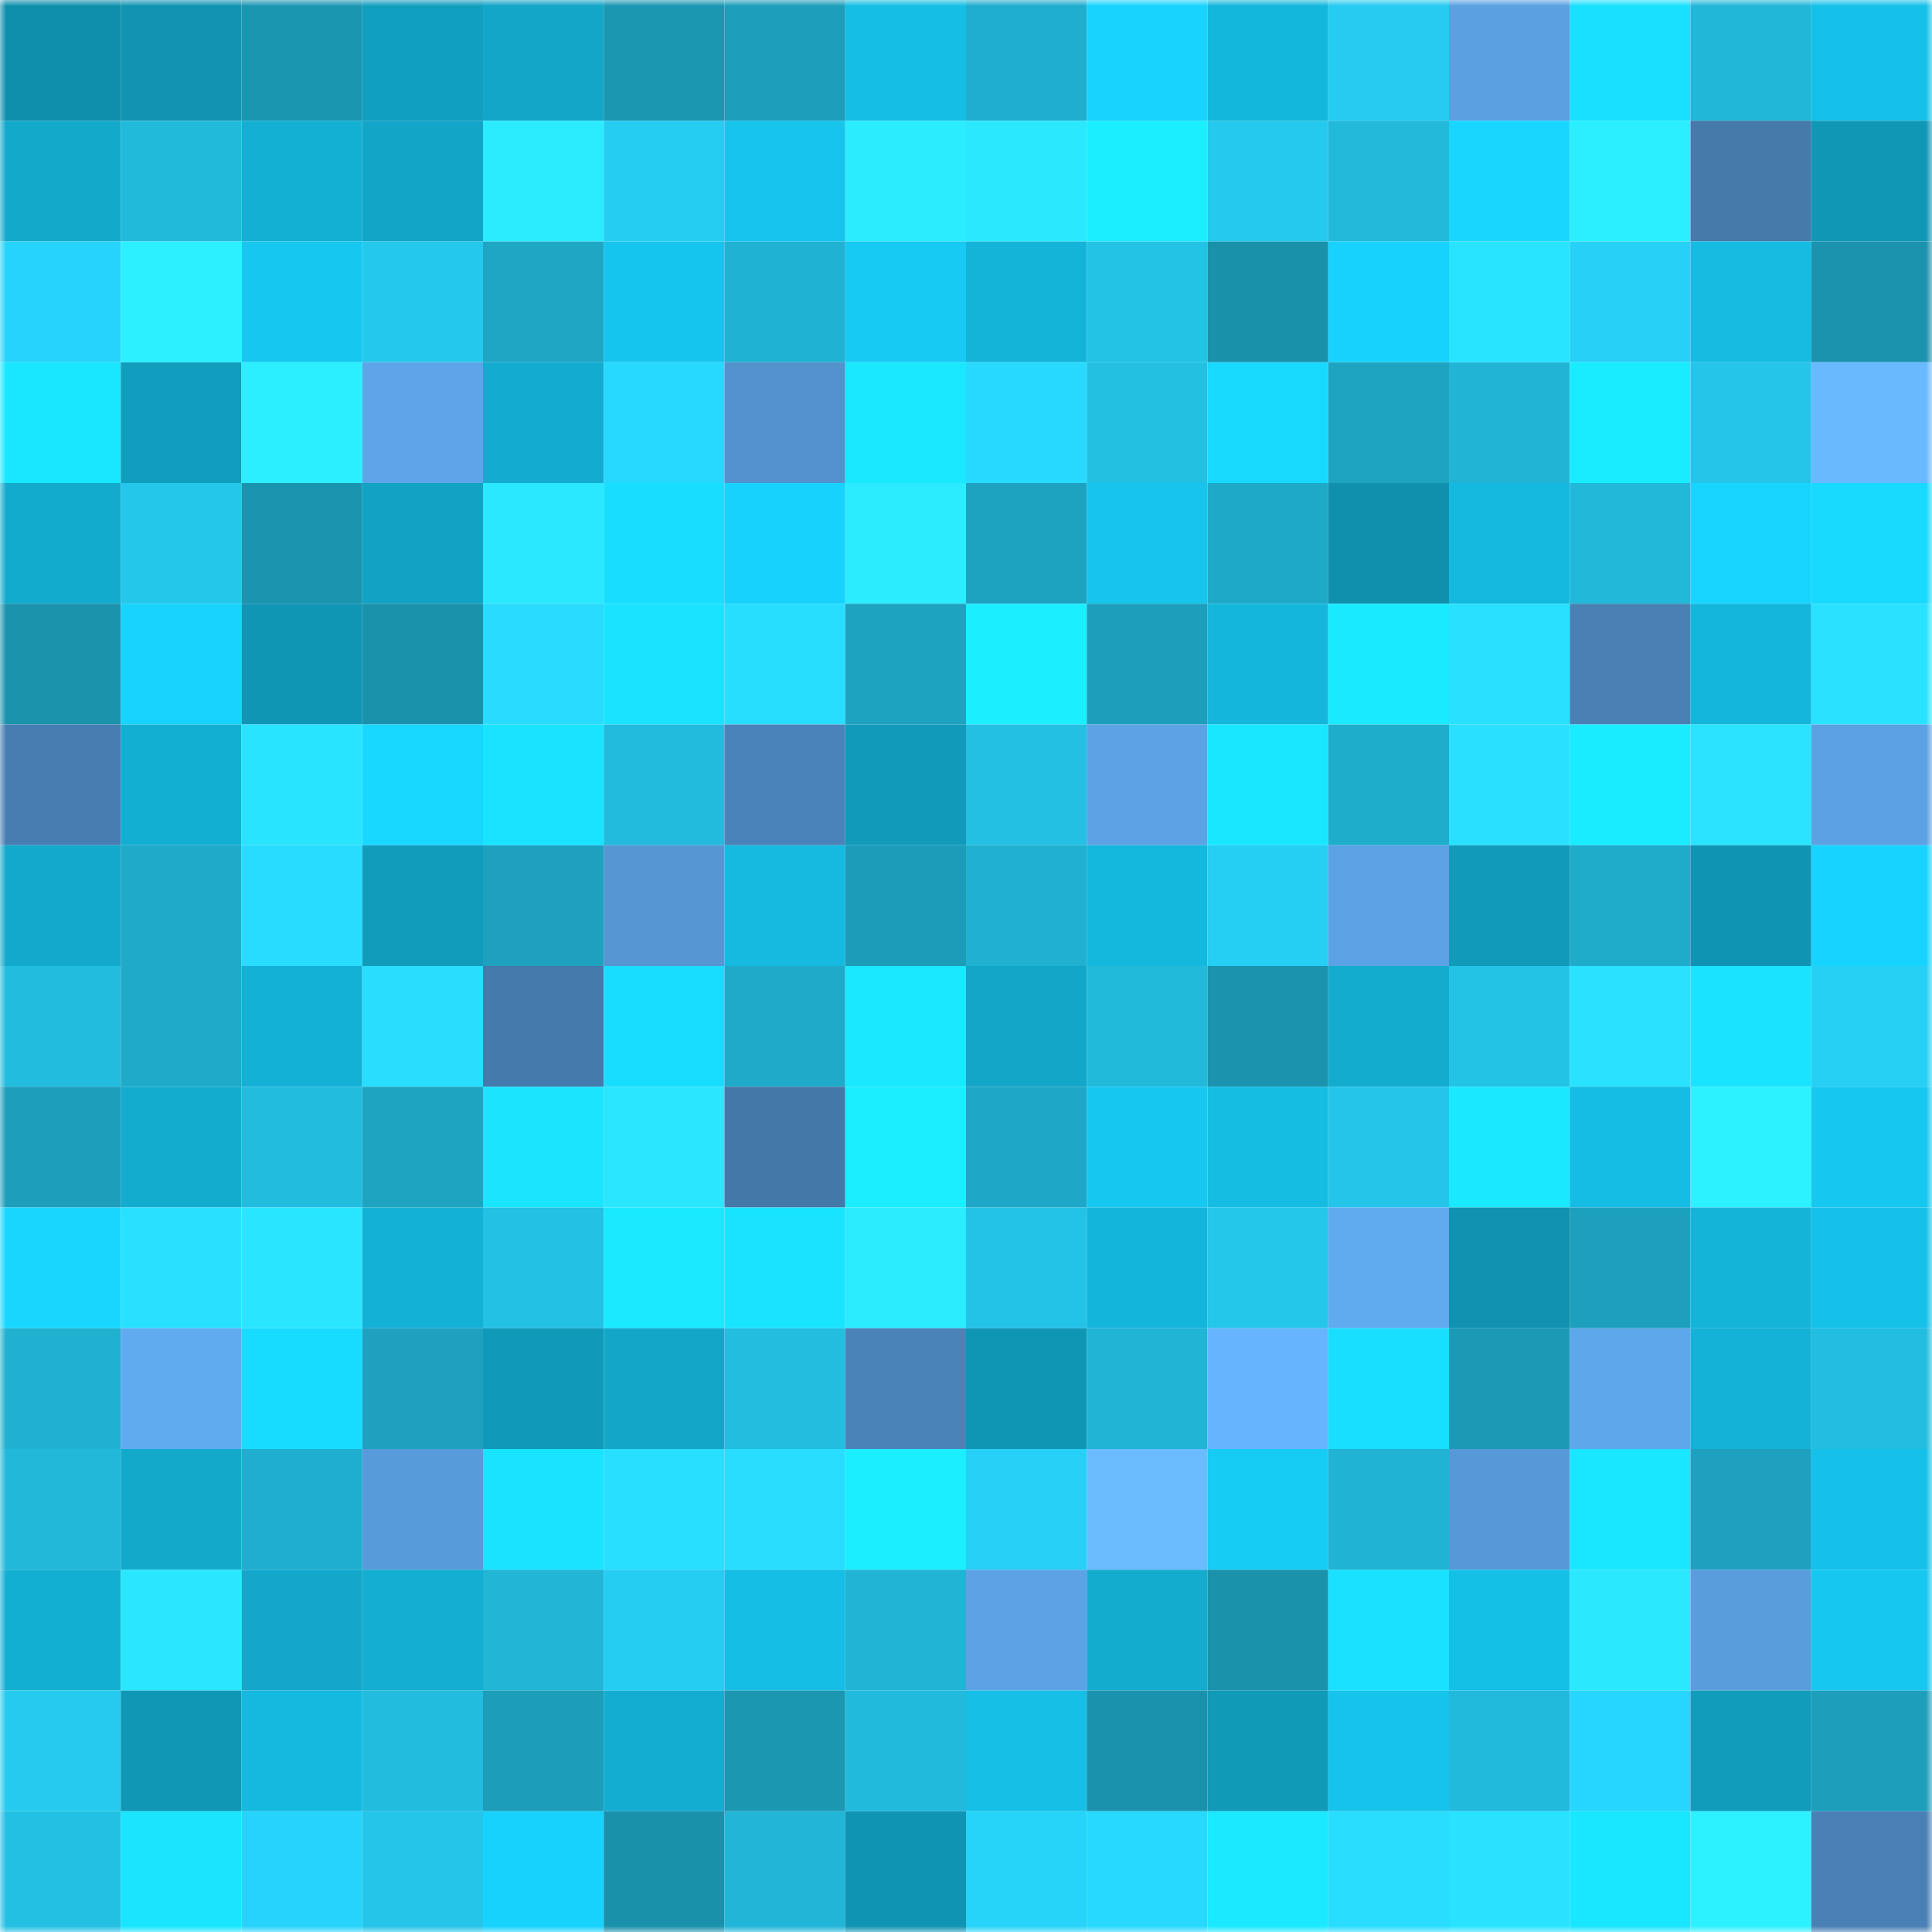 <svg viewBox="0 0 160 160" fill="none" role="img" xmlns="http://www.w3.org/2000/svg" width="240" height="240" name="ens%2Cpistacia.eth"><mask id="1941470239" mask-type="alpha" maskUnits="userSpaceOnUse" x="0" y="0" width="160" height="160"><rect width="160" height="160" fill="#FFFFFF"></rect></mask><g mask="url(#1941470239)"><rect x="0" y="0" width="10" height="10" fill="#108fad"></rect><rect x="10" y="0" width="10" height="10" fill="#1094b2"></rect><rect x="20" y="0" width="10" height="10" fill="#1b96b1"></rect><rect x="30" y="0" width="10" height="10" fill="#119fbf"></rect><rect x="40" y="0" width="10" height="10" fill="#12a6c8"></rect><rect x="50" y="0" width="10" height="10" fill="#1b97b2"></rect><rect x="60" y="0" width="10" height="10" fill="#1d9eba"></rect><rect x="70" y="0" width="10" height="10" fill="#15bee5"></rect><rect x="80" y="0" width="10" height="10" fill="#1faecd"></rect><rect x="90" y="0" width="10" height="10" fill="#17d3fe"></rect><rect x="100" y="0" width="10" height="10" fill="#14b7dc"></rect><rect x="110" y="0" width="10" height="10" fill="#25cbf0"></rect><rect x="120" y="0" width="10" height="10" fill="#5ba0e1"></rect><rect x="130" y="0" width="10" height="10" fill="#19e0ff"></rect><rect x="140" y="0" width="10" height="10" fill="#21b7d8"></rect><rect x="150" y="0" width="10" height="10" fill="#15c1e9"></rect><rect x="0" y="10" width="10" height="10" fill="#13a9cb"></rect><rect x="10" y="10" width="10" height="10" fill="#22badb"></rect><rect x="20" y="10" width="10" height="10" fill="#13b0d4"></rect><rect x="30" y="10" width="10" height="10" fill="#12a5c7"></rect><rect x="40" y="10" width="10" height="10" fill="#2becff"></rect><rect x="50" y="10" width="10" height="10" fill="#25cdf3"></rect><rect x="60" y="10" width="10" height="10" fill="#16c4ec"></rect><rect x="70" y="10" width="10" height="10" fill="#2bebff"></rect><rect x="80" y="10" width="10" height="10" fill="#2ae9ff"></rect><rect x="90" y="10" width="10" height="10" fill="#1aeeff"></rect><rect x="100" y="10" width="10" height="10" fill="#24c9ed"></rect><rect x="110" y="10" width="10" height="10" fill="#22b9da"></rect><rect x="120" y="10" width="10" height="10" fill="#18d6ff"></rect><rect x="130" y="10" width="10" height="10" fill="#2befff"></rect><rect x="140" y="10" width="10" height="10" fill="#457aab"></rect><rect x="150" y="10" width="10" height="10" fill="#1197b6"></rect><rect x="0" y="20" width="10" height="10" fill="#26d3fa"></rect><rect x="10" y="20" width="10" height="10" fill="#2cf0ff"></rect><rect x="20" y="20" width="10" height="10" fill="#16c7f0"></rect><rect x="30" y="20" width="10" height="10" fill="#24c8ec"></rect><rect x="40" y="20" width="10" height="10" fill="#1ea6c4"></rect><rect x="50" y="20" width="10" height="10" fill="#16c5ed"></rect><rect x="60" y="20" width="10" height="10" fill="#20b2d2"></rect><rect x="70" y="20" width="10" height="10" fill="#16caf4"></rect><rect x="80" y="20" width="10" height="10" fill="#14b4d8"></rect><rect x="90" y="20" width="10" height="10" fill="#23c3e6"></rect><rect x="100" y="20" width="10" height="10" fill="#1a91ab"></rect><rect x="110" y="20" width="10" height="10" fill="#17d2fd"></rect><rect x="120" y="20" width="10" height="10" fill="#29e4ff"></rect><rect x="130" y="20" width="10" height="10" fill="#26d0f6"></rect><rect x="140" y="20" width="10" height="10" fill="#15bbe1"></rect><rect x="150" y="20" width="10" height="10" fill="#1b93ae"></rect><rect x="0" y="30" width="10" height="10" fill="#19e7ff"></rect><rect x="10" y="30" width="10" height="10" fill="#119dbd"></rect><rect x="20" y="30" width="10" height="10" fill="#2beeff"></rect><rect x="30" y="30" width="10" height="10" fill="#5da5e8"></rect><rect x="40" y="30" width="10" height="10" fill="#13acd0"></rect><rect x="50" y="30" width="10" height="10" fill="#27d9ff"></rect><rect x="60" y="30" width="10" height="10" fill="#5392cd"></rect><rect x="70" y="30" width="10" height="10" fill="#1ae8ff"></rect><rect x="80" y="30" width="10" height="10" fill="#28daff"></rect><rect x="90" y="30" width="10" height="10" fill="#23c0e2"></rect><rect x="100" y="30" width="10" height="10" fill="#18d9ff"></rect><rect x="110" y="30" width="10" height="10" fill="#1ea4c1"></rect><rect x="120" y="30" width="10" height="10" fill="#21b4d5"></rect><rect x="130" y="30" width="10" height="10" fill="#1aecff"></rect><rect x="140" y="30" width="10" height="10" fill="#24c5e9"></rect><rect x="150" y="30" width="10" height="10" fill="#69b9ff"></rect><rect x="0" y="40" width="10" height="10" fill="#13abcd"></rect><rect x="10" y="40" width="10" height="10" fill="#24c6ea"></rect><rect x="20" y="40" width="10" height="10" fill="#1b95af"></rect><rect x="30" y="40" width="10" height="10" fill="#12a2c3"></rect><rect x="40" y="40" width="10" height="10" fill="#2ae8ff"></rect><rect x="50" y="40" width="10" height="10" fill="#18ddff"></rect><rect x="60" y="40" width="10" height="10" fill="#17d2fd"></rect><rect x="70" y="40" width="10" height="10" fill="#2bebff"></rect><rect x="80" y="40" width="10" height="10" fill="#1da3c0"></rect><rect x="90" y="40" width="10" height="10" fill="#16c4ec"></rect><rect x="100" y="40" width="10" height="10" fill="#1fa9c8"></rect><rect x="110" y="40" width="10" height="10" fill="#1090ad"></rect><rect x="120" y="40" width="10" height="10" fill="#14b9df"></rect><rect x="130" y="40" width="10" height="10" fill="#21b8d9"></rect><rect x="140" y="40" width="10" height="10" fill="#17d5ff"></rect><rect x="150" y="40" width="10" height="10" fill="#18d9ff"></rect><rect x="0" y="50" width="10" height="10" fill="#1b93ad"></rect><rect x="10" y="50" width="10" height="10" fill="#17d3fe"></rect><rect x="20" y="50" width="10" height="10" fill="#1096b5"></rect><rect x="30" y="50" width="10" height="10" fill="#1a92ac"></rect><rect x="40" y="50" width="10" height="10" fill="#28dbff"></rect><rect x="50" y="50" width="10" height="10" fill="#19e3ff"></rect><rect x="60" y="50" width="10" height="10" fill="#28deff"></rect><rect x="70" y="50" width="10" height="10" fill="#1da2c0"></rect><rect x="80" y="50" width="10" height="10" fill="#1aeeff"></rect><rect x="90" y="50" width="10" height="10" fill="#1d9ebb"></rect><rect x="100" y="50" width="10" height="10" fill="#14b6db"></rect><rect x="110" y="50" width="10" height="10" fill="#1aeaff"></rect><rect x="120" y="50" width="10" height="10" fill="#29e0ff"></rect><rect x="130" y="50" width="10" height="10" fill="#4981b5"></rect><rect x="140" y="50" width="10" height="10" fill="#14b6db"></rect><rect x="150" y="50" width="10" height="10" fill="#29e2ff"></rect><rect x="0" y="60" width="10" height="10" fill="#477eb1"></rect><rect x="10" y="60" width="10" height="10" fill="#13afd2"></rect><rect x="20" y="60" width="10" height="10" fill="#29e4ff"></rect><rect x="30" y="60" width="10" height="10" fill="#18d8ff"></rect><rect x="40" y="60" width="10" height="10" fill="#19e4ff"></rect><rect x="50" y="60" width="10" height="10" fill="#22bbdd"></rect><rect x="60" y="60" width="10" height="10" fill="#4a83b9"></rect><rect x="70" y="60" width="10" height="10" fill="#119aba"></rect><rect x="80" y="60" width="10" height="10" fill="#23c0e3"></rect><rect x="90" y="60" width="10" height="10" fill="#5ca3e5"></rect><rect x="100" y="60" width="10" height="10" fill="#19e6ff"></rect><rect x="110" y="60" width="10" height="10" fill="#1fadcc"></rect><rect x="120" y="60" width="10" height="10" fill="#29e0ff"></rect><rect x="130" y="60" width="10" height="10" fill="#1aecff"></rect><rect x="140" y="60" width="10" height="10" fill="#29e3ff"></rect><rect x="150" y="60" width="10" height="10" fill="#5ba1e3"></rect><rect x="0" y="70" width="10" height="10" fill="#13a9cc"></rect><rect x="10" y="70" width="10" height="10" fill="#1faac9"></rect><rect x="20" y="70" width="10" height="10" fill="#28dcff"></rect><rect x="30" y="70" width="10" height="10" fill="#119cbc"></rect><rect x="40" y="70" width="10" height="10" fill="#1da1be"></rect><rect x="50" y="70" width="10" height="10" fill="#5596d3"></rect><rect x="60" y="70" width="10" height="10" fill="#14bae0"></rect><rect x="70" y="70" width="10" height="10" fill="#1c9cb8"></rect><rect x="80" y="70" width="10" height="10" fill="#20b1d1"></rect><rect x="90" y="70" width="10" height="10" fill="#14b8dd"></rect><rect x="100" y="70" width="10" height="10" fill="#25cef3"></rect><rect x="110" y="70" width="10" height="10" fill="#5ca3e5"></rect><rect x="120" y="70" width="10" height="10" fill="#119aba"></rect><rect x="130" y="70" width="10" height="10" fill="#1faccb"></rect><rect x="140" y="70" width="10" height="10" fill="#1094b3"></rect><rect x="150" y="70" width="10" height="10" fill="#17d3ff"></rect><rect x="0" y="80" width="10" height="10" fill="#22bcde"></rect><rect x="10" y="80" width="10" height="10" fill="#1faac9"></rect><rect x="20" y="80" width="10" height="10" fill="#13b1d5"></rect><rect x="30" y="80" width="10" height="10" fill="#28ddff"></rect><rect x="40" y="80" width="10" height="10" fill="#457aac"></rect><rect x="50" y="80" width="10" height="10" fill="#18ddff"></rect><rect x="60" y="80" width="10" height="10" fill="#1faac9"></rect><rect x="70" y="80" width="10" height="10" fill="#1ae8ff"></rect><rect x="80" y="80" width="10" height="10" fill="#12a6c8"></rect><rect x="90" y="80" width="10" height="10" fill="#22badb"></rect><rect x="100" y="80" width="10" height="10" fill="#1b93ae"></rect><rect x="110" y="80" width="10" height="10" fill="#13abce"></rect><rect x="120" y="80" width="10" height="10" fill="#23c3e6"></rect><rect x="130" y="80" width="10" height="10" fill="#29e2ff"></rect><rect x="140" y="80" width="10" height="10" fill="#19e4ff"></rect><rect x="150" y="80" width="10" height="10" fill="#26d0f5"></rect><rect x="0" y="90" width="10" height="10" fill="#1d9eba"></rect><rect x="10" y="90" width="10" height="10" fill="#13accf"></rect><rect x="20" y="90" width="10" height="10" fill="#22bcde"></rect><rect x="30" y="90" width="10" height="10" fill="#1ea4c1"></rect><rect x="40" y="90" width="10" height="10" fill="#19e5ff"></rect><rect x="50" y="90" width="10" height="10" fill="#2ae6ff"></rect><rect x="60" y="90" width="10" height="10" fill="#4478a9"></rect><rect x="70" y="90" width="10" height="10" fill="#1aeeff"></rect><rect x="80" y="90" width="10" height="10" fill="#1ea7c6"></rect><rect x="90" y="90" width="10" height="10" fill="#16c7ef"></rect><rect x="100" y="90" width="10" height="10" fill="#15bde3"></rect><rect x="110" y="90" width="10" height="10" fill="#24c5e9"></rect><rect x="120" y="90" width="10" height="10" fill="#1ae8ff"></rect><rect x="130" y="90" width="10" height="10" fill="#15bce3"></rect><rect x="140" y="90" width="10" height="10" fill="#2cf1ff"></rect><rect x="150" y="90" width="10" height="10" fill="#16c7f0"></rect><rect x="0" y="100" width="10" height="10" fill="#18d6ff"></rect><rect x="10" y="100" width="10" height="10" fill="#29e1ff"></rect><rect x="20" y="100" width="10" height="10" fill="#2ae5ff"></rect><rect x="30" y="100" width="10" height="10" fill="#13b1d5"></rect><rect x="40" y="100" width="10" height="10" fill="#23c1e4"></rect><rect x="50" y="100" width="10" height="10" fill="#1ae9ff"></rect><rect x="60" y="100" width="10" height="10" fill="#19e4ff"></rect><rect x="70" y="100" width="10" height="10" fill="#2bebff"></rect><rect x="80" y="100" width="10" height="10" fill="#23c3e7"></rect><rect x="90" y="100" width="10" height="10" fill="#14b5da"></rect><rect x="100" y="100" width="10" height="10" fill="#24c6ea"></rect><rect x="110" y="100" width="10" height="10" fill="#60aaef"></rect><rect x="120" y="100" width="10" height="10" fill="#1092b0"></rect><rect x="130" y="100" width="10" height="10" fill="#1da0bd"></rect><rect x="140" y="100" width="10" height="10" fill="#14b4d9"></rect><rect x="150" y="100" width="10" height="10" fill="#15c1e9"></rect><rect x="0" y="110" width="10" height="10" fill="#20b0d0"></rect><rect x="10" y="110" width="10" height="10" fill="#60aaef"></rect><rect x="20" y="110" width="10" height="10" fill="#18dcff"></rect><rect x="30" y="110" width="10" height="10" fill="#1da1be"></rect><rect x="40" y="110" width="10" height="10" fill="#1199b9"></rect><rect x="50" y="110" width="10" height="10" fill="#12a7c9"></rect><rect x="60" y="110" width="10" height="10" fill="#22bddf"></rect><rect x="70" y="110" width="10" height="10" fill="#4a83b8"></rect><rect x="80" y="110" width="10" height="10" fill="#1096b5"></rect><rect x="90" y="110" width="10" height="10" fill="#21b4d4"></rect><rect x="100" y="110" width="10" height="10" fill="#66b4fd"></rect><rect x="110" y="110" width="10" height="10" fill="#18deff"></rect><rect x="120" y="110" width="10" height="10" fill="#1c99b5"></rect><rect x="130" y="110" width="10" height="10" fill="#5ea7ea"></rect><rect x="140" y="110" width="10" height="10" fill="#14b2d6"></rect><rect x="150" y="110" width="10" height="10" fill="#22bde0"></rect><rect x="0" y="120" width="10" height="10" fill="#21b8d9"></rect><rect x="10" y="120" width="10" height="10" fill="#13a9cb"></rect><rect x="20" y="120" width="10" height="10" fill="#1faecd"></rect><rect x="30" y="120" width="10" height="10" fill="#589bdb"></rect><rect x="40" y="120" width="10" height="10" fill="#19e4ff"></rect><rect x="50" y="120" width="10" height="10" fill="#29dfff"></rect><rect x="60" y="120" width="10" height="10" fill="#28ddff"></rect><rect x="70" y="120" width="10" height="10" fill="#1aeeff"></rect><rect x="80" y="120" width="10" height="10" fill="#26d0f6"></rect><rect x="90" y="120" width="10" height="10" fill="#6abbff"></rect><rect x="100" y="120" width="10" height="10" fill="#16cbf4"></rect><rect x="110" y="120" width="10" height="10" fill="#20b3d3"></rect><rect x="120" y="120" width="10" height="10" fill="#5799d8"></rect><rect x="130" y="120" width="10" height="10" fill="#19e6ff"></rect><rect x="140" y="120" width="10" height="10" fill="#1da1be"></rect><rect x="150" y="120" width="10" height="10" fill="#15c1e9"></rect><rect x="0" y="130" width="10" height="10" fill="#13afd2"></rect><rect x="10" y="130" width="10" height="10" fill="#2ae7ff"></rect><rect x="20" y="130" width="10" height="10" fill="#13a8cb"></rect><rect x="30" y="130" width="10" height="10" fill="#13aed1"></rect><rect x="40" y="130" width="10" height="10" fill="#21b5d6"></rect><rect x="50" y="130" width="10" height="10" fill="#25cdf3"></rect><rect x="60" y="130" width="10" height="10" fill="#15bee5"></rect><rect x="70" y="130" width="10" height="10" fill="#21b4d5"></rect><rect x="80" y="130" width="10" height="10" fill="#5ca3e5"></rect><rect x="90" y="130" width="10" height="10" fill="#13accf"></rect><rect x="100" y="130" width="10" height="10" fill="#1a92ac"></rect><rect x="110" y="130" width="10" height="10" fill="#19e1ff"></rect><rect x="120" y="130" width="10" height="10" fill="#15c0e7"></rect><rect x="130" y="130" width="10" height="10" fill="#2ae9ff"></rect><rect x="140" y="130" width="10" height="10" fill="#599ddd"></rect><rect x="150" y="130" width="10" height="10" fill="#16c7f0"></rect><rect x="0" y="140" width="10" height="10" fill="#25cbef"></rect><rect x="10" y="140" width="10" height="10" fill="#1197b6"></rect><rect x="20" y="140" width="10" height="10" fill="#14b9df"></rect><rect x="30" y="140" width="10" height="10" fill="#22bcde"></rect><rect x="40" y="140" width="10" height="10" fill="#1c9db9"></rect><rect x="50" y="140" width="10" height="10" fill="#13add1"></rect><rect x="60" y="140" width="10" height="10" fill="#1b97b2"></rect><rect x="70" y="140" width="10" height="10" fill="#22badc"></rect><rect x="80" y="140" width="10" height="10" fill="#15bfe6"></rect><rect x="90" y="140" width="10" height="10" fill="#1b92ad"></rect><rect x="100" y="140" width="10" height="10" fill="#1199b8"></rect><rect x="110" y="140" width="10" height="10" fill="#15c3eb"></rect><rect x="120" y="140" width="10" height="10" fill="#22badc"></rect><rect x="130" y="140" width="10" height="10" fill="#27d6fd"></rect><rect x="140" y="140" width="10" height="10" fill="#119cbb"></rect><rect x="150" y="140" width="10" height="10" fill="#1d9fbc"></rect><rect x="0" y="150" width="10" height="10" fill="#23c0e3"></rect><rect x="10" y="150" width="10" height="10" fill="#19e5ff"></rect><rect x="20" y="150" width="10" height="10" fill="#26d3fa"></rect><rect x="30" y="150" width="10" height="10" fill="#24c5e9"></rect><rect x="40" y="150" width="10" height="10" fill="#17d2fc"></rect><rect x="50" y="150" width="10" height="10" fill="#1a91ab"></rect><rect x="60" y="150" width="10" height="10" fill="#21b6d7"></rect><rect x="70" y="150" width="10" height="10" fill="#1094b3"></rect><rect x="80" y="150" width="10" height="10" fill="#26d3f9"></rect><rect x="90" y="150" width="10" height="10" fill="#27d8ff"></rect><rect x="100" y="150" width="10" height="10" fill="#1ae9ff"></rect><rect x="110" y="150" width="10" height="10" fill="#28ddff"></rect><rect x="120" y="150" width="10" height="10" fill="#29e2ff"></rect><rect x="130" y="150" width="10" height="10" fill="#19e6ff"></rect><rect x="140" y="150" width="10" height="10" fill="#2cf1ff"></rect><rect x="150" y="150" width="10" height="10" fill="#4980b5"></rect></g></svg>